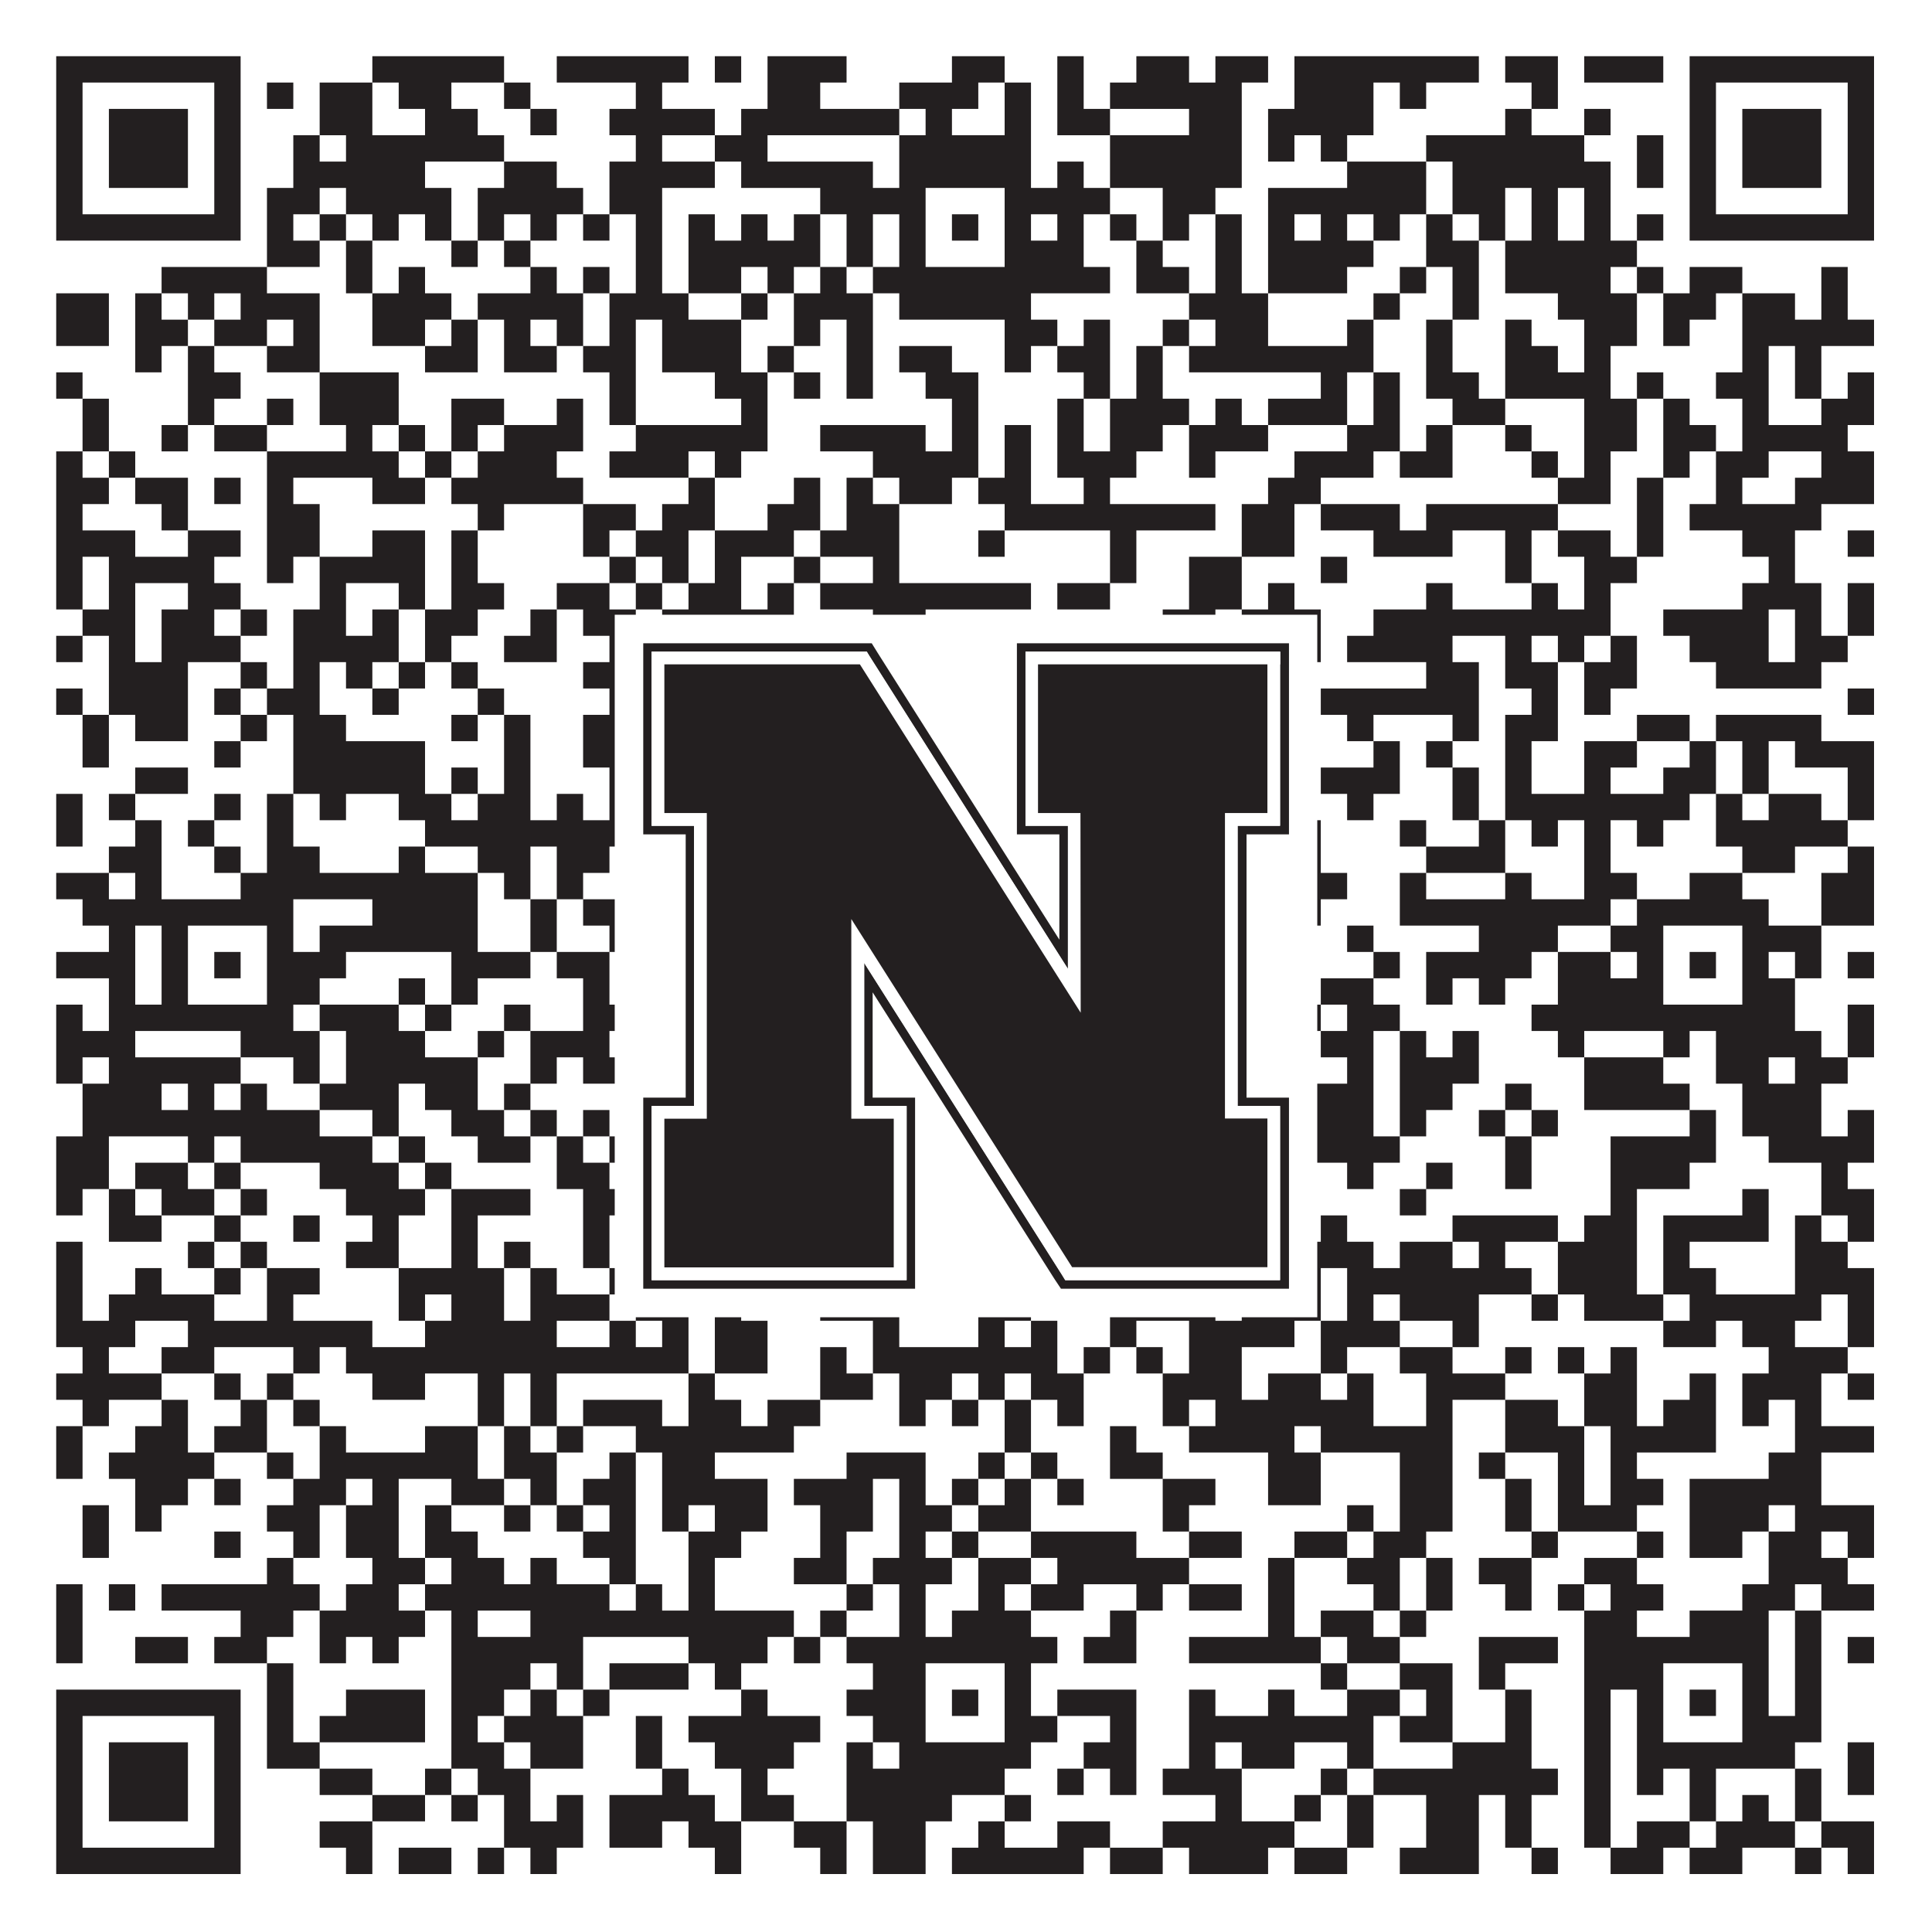<?xml version="1.0"?>
<svg xmlns="http://www.w3.org/2000/svg" xmlns:xlink="http://www.w3.org/1999/xlink" version="1.1" width="1100px" height="1100px" viewBox="0 0 1100 1100"><rect x="0" y="0" width="1100" height="1100" fill="#ffffff" fill-opacity="1"/><path fill="#231f20" fill-opacity="1" d="M32,32L137,32L137,47L32,47ZM212,32L287,32L287,47L212,47ZM317,32L392,32L392,47L317,47ZM407,32L422,32L422,47L407,47ZM437,32L482,32L482,47L437,47ZM542,32L572,32L572,47L542,47ZM602,32L617,32L617,47L602,47ZM647,32L677,32L677,47L647,47ZM692,32L722,32L722,47L692,47ZM737,32L842,32L842,47L737,47ZM857,32L887,32L887,47L857,47ZM902,32L947,32L947,47L902,47ZM962,32L1067,32L1067,47L962,47ZM32,47L47,47L47,62L32,62ZM122,47L137,47L137,62L122,62ZM152,47L167,47L167,62L152,62ZM182,47L212,47L212,62L182,62ZM227,47L257,47L257,62L227,62ZM287,47L302,47L302,62L287,62ZM362,47L377,47L377,62L362,62ZM437,47L467,47L467,62L437,62ZM512,47L557,47L557,62L512,62ZM572,47L587,47L587,62L572,62ZM602,47L617,47L617,62L602,62ZM632,47L707,47L707,62L632,62ZM737,47L782,47L782,62L737,62ZM797,47L812,47L812,62L797,62ZM872,47L887,47L887,62L872,62ZM962,47L977,47L977,62L962,62ZM1052,47L1067,47L1067,62L1052,62ZM32,62L47,62L47,77L32,77ZM62,62L107,62L107,77L62,77ZM122,62L137,62L137,77L122,77ZM182,62L212,62L212,77L182,77ZM242,62L272,62L272,77L242,77ZM302,62L317,62L317,77L302,77ZM347,62L407,62L407,77L347,77ZM422,62L512,62L512,77L422,77ZM527,62L542,62L542,77L527,77ZM572,62L587,62L587,77L572,77ZM602,62L632,62L632,77L602,77ZM677,62L707,62L707,77L677,77ZM722,62L782,62L782,77L722,77ZM857,62L872,62L872,77L857,77ZM902,62L917,62L917,77L902,77ZM962,62L977,62L977,77L962,77ZM992,62L1037,62L1037,77L992,77ZM1052,62L1067,62L1067,77L1052,77ZM32,77L47,77L47,92L32,92ZM62,77L107,77L107,92L62,92ZM122,77L137,77L137,92L122,92ZM167,77L182,77L182,92L167,92ZM197,77L287,77L287,92L197,92ZM362,77L377,77L377,92L362,92ZM407,77L437,77L437,92L407,92ZM512,77L587,77L587,92L512,92ZM632,77L707,77L707,92L632,92ZM722,77L737,77L737,92L722,92ZM752,77L767,77L767,92L752,92ZM812,77L902,77L902,92L812,92ZM932,77L947,77L947,92L932,92ZM962,77L977,77L977,92L962,92ZM992,77L1037,77L1037,92L992,92ZM1052,77L1067,77L1067,92L1052,92ZM32,92L47,92L47,107L32,107ZM62,92L107,92L107,107L62,107ZM122,92L137,92L137,107L122,107ZM167,92L242,92L242,107L167,107ZM287,92L317,92L317,107L287,107ZM347,92L407,92L407,107L347,107ZM422,92L497,92L497,107L422,107ZM512,92L587,92L587,107L512,107ZM602,92L617,92L617,107L602,107ZM632,92L707,92L707,107L632,107ZM767,92L812,92L812,107L767,107ZM827,92L917,92L917,107L827,107ZM932,92L947,92L947,107L932,107ZM962,92L977,92L977,107L962,107ZM992,92L1037,92L1037,107L992,107ZM1052,92L1067,92L1067,107L1052,107ZM32,107L47,107L47,122L32,122ZM122,107L137,107L137,122L122,122ZM152,107L182,107L182,122L152,122ZM197,107L257,107L257,122L197,122ZM272,107L332,107L332,122L272,122ZM347,107L377,107L377,122L347,122ZM467,107L527,107L527,122L467,122ZM572,107L632,107L632,122L572,122ZM662,107L692,107L692,122L662,122ZM722,107L812,107L812,122L722,122ZM827,107L857,107L857,122L827,122ZM872,107L887,107L887,122L872,122ZM902,107L917,107L917,122L902,122ZM962,107L977,107L977,122L962,122ZM1052,107L1067,107L1067,122L1052,122ZM32,122L137,122L137,137L32,137ZM152,122L167,122L167,137L152,137ZM182,122L197,122L197,137L182,137ZM212,122L227,122L227,137L212,137ZM242,122L257,122L257,137L242,137ZM272,122L287,122L287,137L272,137ZM302,122L317,122L317,137L302,137ZM332,122L347,122L347,137L332,137ZM362,122L377,122L377,137L362,137ZM392,122L407,122L407,137L392,137ZM422,122L437,122L437,137L422,137ZM452,122L467,122L467,137L452,137ZM482,122L497,122L497,137L482,137ZM512,122L527,122L527,137L512,137ZM542,122L557,122L557,137L542,137ZM572,122L587,122L587,137L572,137ZM602,122L617,122L617,137L602,137ZM632,122L647,122L647,137L632,137ZM662,122L677,122L677,137L662,137ZM692,122L707,122L707,137L692,137ZM722,122L737,122L737,137L722,137ZM752,122L767,122L767,137L752,137ZM782,122L797,122L797,137L782,137ZM812,122L827,122L827,137L812,137ZM842,122L857,122L857,137L842,137ZM872,122L887,122L887,137L872,137ZM902,122L917,122L917,137L902,137ZM932,122L947,122L947,137L932,137ZM962,122L1067,122L1067,137L962,137ZM152,137L182,137L182,152L152,152ZM197,137L212,137L212,152L197,152ZM257,137L272,137L272,152L257,152ZM287,137L302,137L302,152L287,152ZM362,137L377,137L377,152L362,152ZM392,137L467,137L467,152L392,152ZM482,137L497,137L497,152L482,152ZM512,137L527,137L527,152L512,152ZM572,137L617,137L617,152L572,152ZM647,137L662,137L662,152L647,152ZM692,137L707,137L707,152L692,152ZM722,137L782,137L782,152L722,152ZM812,137L842,137L842,152L812,152ZM857,137L932,137L932,152L857,152ZM92,152L152,152L152,167L92,167ZM197,152L212,152L212,167L197,167ZM227,152L242,152L242,167L227,167ZM302,152L317,152L317,167L302,167ZM332,152L347,152L347,167L332,167ZM362,152L377,152L377,167L362,167ZM392,152L422,152L422,167L392,167ZM437,152L452,152L452,167L437,167ZM467,152L482,152L482,167L467,167ZM497,152L632,152L632,167L497,167ZM647,152L677,152L677,167L647,167ZM692,152L707,152L707,167L692,167ZM722,152L767,152L767,167L722,167ZM797,152L812,152L812,167L797,167ZM827,152L842,152L842,167L827,167ZM857,152L917,152L917,167L857,167ZM932,152L947,152L947,167L932,167ZM962,152L992,152L992,167L962,167ZM1037,152L1052,152L1052,167L1037,167ZM32,167L62,167L62,182L32,182ZM77,167L92,167L92,182L77,182ZM107,167L122,167L122,182L107,182ZM137,167L182,167L182,182L137,182ZM212,167L257,167L257,182L212,182ZM272,167L332,167L332,182L272,182ZM347,167L392,167L392,182L347,182ZM422,167L437,167L437,182L422,182ZM452,167L497,167L497,182L452,182ZM512,167L587,167L587,182L512,182ZM677,167L722,167L722,182L677,182ZM782,167L797,167L797,182L782,182ZM827,167L842,167L842,182L827,182ZM887,167L932,167L932,182L887,182ZM947,167L977,167L977,182L947,182ZM992,167L1022,167L1022,182L992,182ZM1037,167L1052,167L1052,182L1037,182ZM32,182L62,182L62,197L32,197ZM77,182L107,182L107,197L77,197ZM122,182L152,182L152,197L122,197ZM167,182L182,182L182,197L167,197ZM212,182L242,182L242,197L212,197ZM257,182L272,182L272,197L257,197ZM287,182L302,182L302,197L287,197ZM317,182L332,182L332,197L317,197ZM347,182L362,182L362,197L347,197ZM377,182L422,182L422,197L377,197ZM452,182L467,182L467,197L452,197ZM482,182L497,182L497,197L482,197ZM572,182L602,182L602,197L572,197ZM617,182L632,182L632,197L617,197ZM662,182L677,182L677,197L662,197ZM692,182L722,182L722,197L692,197ZM767,182L782,182L782,197L767,197ZM812,182L827,182L827,197L812,197ZM857,182L872,182L872,197L857,197ZM902,182L932,182L932,197L902,197ZM947,182L962,182L962,197L947,197ZM992,182L1067,182L1067,197L992,197ZM77,197L92,197L92,212L77,212ZM107,197L122,197L122,212L107,212ZM152,197L182,197L182,212L152,212ZM242,197L272,197L272,212L242,212ZM287,197L317,197L317,212L287,212ZM332,197L362,197L362,212L332,212ZM377,197L422,197L422,212L377,212ZM437,197L452,197L452,212L437,212ZM482,197L497,197L497,212L482,212ZM512,197L542,197L542,212L512,212ZM572,197L587,197L587,212L572,212ZM602,197L632,197L632,212L602,212ZM647,197L662,197L662,212L647,212ZM677,197L782,197L782,212L677,212ZM812,197L827,197L827,212L812,212ZM857,197L887,197L887,212L857,212ZM902,197L917,197L917,212L902,212ZM992,197L1007,197L1007,212L992,212ZM1022,197L1037,197L1037,212L1022,212ZM32,212L47,212L47,227L32,227ZM107,212L137,212L137,227L107,227ZM182,212L227,212L227,227L182,227ZM347,212L362,212L362,227L347,227ZM407,212L437,212L437,227L407,227ZM452,212L467,212L467,227L452,227ZM482,212L497,212L497,227L482,227ZM527,212L557,212L557,227L527,227ZM617,212L632,212L632,227L617,227ZM647,212L662,212L662,227L647,227ZM752,212L767,212L767,227L752,227ZM782,212L797,212L797,227L782,227ZM812,212L842,212L842,227L812,227ZM857,212L917,212L917,227L857,227ZM932,212L947,212L947,227L932,227ZM977,212L1007,212L1007,227L977,227ZM1022,212L1037,212L1037,227L1022,227ZM1052,212L1067,212L1067,227L1052,227ZM47,227L62,227L62,242L47,242ZM107,227L122,227L122,242L107,242ZM152,227L167,227L167,242L152,242ZM182,227L227,227L227,242L182,242ZM257,227L287,227L287,242L257,242ZM317,227L332,227L332,242L317,242ZM347,227L362,227L362,242L347,242ZM422,227L437,227L437,242L422,242ZM542,227L557,227L557,242L542,242ZM602,227L617,227L617,242L602,242ZM632,227L677,227L677,242L632,242ZM692,227L707,227L707,242L692,242ZM722,227L767,227L767,242L722,242ZM782,227L797,227L797,242L782,242ZM827,227L857,227L857,242L827,242ZM902,227L932,227L932,242L902,242ZM947,227L962,227L962,242L947,242ZM992,227L1007,227L1007,242L992,242ZM1037,227L1067,227L1067,242L1037,242ZM47,242L62,242L62,257L47,257ZM92,242L107,242L107,257L92,257ZM122,242L152,242L152,257L122,257ZM197,242L212,242L212,257L197,257ZM227,242L242,242L242,257L227,257ZM257,242L272,242L272,257L257,257ZM287,242L332,242L332,257L287,257ZM362,242L437,242L437,257L362,257ZM467,242L527,242L527,257L467,257ZM542,242L557,242L557,257L542,257ZM572,242L587,242L587,257L572,257ZM602,242L617,242L617,257L602,257ZM632,242L662,242L662,257L632,257ZM677,242L722,242L722,257L677,257ZM767,242L797,242L797,257L767,257ZM812,242L827,242L827,257L812,257ZM857,242L872,242L872,257L857,257ZM902,242L932,242L932,257L902,257ZM947,242L977,242L977,257L947,257ZM992,242L1052,242L1052,257L992,257ZM32,257L47,257L47,272L32,272ZM62,257L77,257L77,272L62,272ZM152,257L227,257L227,272L152,272ZM242,257L257,257L257,272L242,272ZM272,257L317,257L317,272L272,272ZM347,257L392,257L392,272L347,272ZM407,257L422,257L422,272L407,272ZM497,257L557,257L557,272L497,272ZM572,257L587,257L587,272L572,272ZM602,257L647,257L647,272L602,272ZM677,257L692,257L692,272L677,272ZM737,257L782,257L782,272L737,272ZM797,257L827,257L827,272L797,272ZM872,257L887,257L887,272L872,272ZM902,257L917,257L917,272L902,272ZM947,257L962,257L962,272L947,272ZM977,257L1007,257L1007,272L977,272ZM1037,257L1067,257L1067,272L1037,272ZM32,272L62,272L62,287L32,287ZM77,272L107,272L107,287L77,287ZM122,272L137,272L137,287L122,287ZM152,272L167,272L167,287L152,287ZM212,272L242,272L242,287L212,287ZM257,272L332,272L332,287L257,287ZM392,272L407,272L407,287L392,287ZM452,272L467,272L467,287L452,287ZM482,272L497,272L497,287L482,287ZM512,272L542,272L542,287L512,287ZM557,272L587,272L587,287L557,287ZM617,272L632,272L632,287L617,287ZM722,272L752,272L752,287L722,287ZM887,272L917,272L917,287L887,287ZM932,272L947,272L947,287L932,287ZM977,272L992,272L992,287L977,287ZM1022,272L1067,272L1067,287L1022,287ZM32,287L47,287L47,302L32,302ZM92,287L107,287L107,302L92,302ZM152,287L182,287L182,302L152,302ZM272,287L287,287L287,302L272,302ZM332,287L362,287L362,302L332,302ZM377,287L407,287L407,302L377,302ZM437,287L467,287L467,302L437,302ZM482,287L512,287L512,302L482,302ZM572,287L692,287L692,302L572,302ZM707,287L737,287L737,302L707,302ZM752,287L797,287L797,302L752,302ZM812,287L887,287L887,302L812,302ZM932,287L947,287L947,302L932,302ZM962,287L1037,287L1037,302L962,302ZM32,302L77,302L77,317L32,317ZM107,302L137,302L137,317L107,317ZM152,302L182,302L182,317L152,317ZM212,302L242,302L242,317L212,317ZM257,302L272,302L272,317L257,317ZM332,302L347,302L347,317L332,317ZM362,302L392,302L392,317L362,317ZM407,302L452,302L452,317L407,317ZM467,302L512,302L512,317L467,317ZM557,302L572,302L572,317L557,317ZM632,302L647,302L647,317L632,317ZM707,302L737,302L737,317L707,317ZM782,302L827,302L827,317L782,317ZM857,302L872,302L872,317L857,317ZM887,302L917,302L917,317L887,317ZM932,302L947,302L947,317L932,317ZM992,302L1022,302L1022,317L992,317ZM1052,302L1067,302L1067,317L1052,317ZM32,317L47,317L47,332L32,332ZM62,317L122,317L122,332L62,332ZM152,317L167,317L167,332L152,332ZM182,317L242,317L242,332L182,332ZM257,317L272,317L272,332L257,332ZM347,317L362,317L362,332L347,332ZM377,317L392,317L392,332L377,332ZM407,317L422,317L422,332L407,332ZM452,317L467,317L467,332L452,332ZM497,317L512,317L512,332L497,332ZM632,317L647,317L647,332L632,332ZM677,317L707,317L707,332L677,332ZM752,317L767,317L767,332L752,332ZM857,317L872,317L872,332L857,332ZM902,317L932,317L932,332L902,332ZM1007,317L1022,317L1022,332L1007,332ZM32,332L47,332L47,347L32,347ZM62,332L77,332L77,347L62,347ZM107,332L137,332L137,347L107,347ZM182,332L197,332L197,347L182,347ZM227,332L242,332L242,347L227,347ZM257,332L287,332L287,347L257,347ZM317,332L347,332L347,347L317,347ZM362,332L377,332L377,347L362,347ZM392,332L422,332L422,347L392,347ZM437,332L452,332L452,347L437,347ZM467,332L587,332L587,347L467,347ZM602,332L632,332L632,347L602,347ZM677,332L707,332L707,347L677,347ZM722,332L737,332L737,347L722,347ZM812,332L827,332L827,347L812,347ZM872,332L887,332L887,347L872,347ZM902,332L917,332L917,347L902,347ZM992,332L1037,332L1037,347L992,347ZM1052,332L1067,332L1067,347L1052,347ZM47,347L77,347L77,362L47,362ZM92,347L122,347L122,362L92,362ZM137,347L152,347L152,362L137,362ZM167,347L197,347L197,362L167,362ZM212,347L227,347L227,362L212,362ZM242,347L272,347L272,362L242,362ZM302,347L317,347L317,362L302,362ZM332,347L362,347L362,362L332,362ZM377,347L452,347L452,362L377,362ZM497,347L527,347L527,362L497,362ZM662,347L692,347L692,362L662,362ZM707,347L752,347L752,362L707,362ZM782,347L917,347L917,362L782,362ZM947,347L1007,347L1007,362L947,362ZM1022,347L1037,347L1037,362L1022,362ZM1052,347L1067,347L1067,362L1052,362ZM32,362L47,362L47,377L32,377ZM62,362L77,362L77,377L62,377ZM92,362L137,362L137,377L92,377ZM167,362L227,362L227,377L167,377ZM242,362L257,362L257,377L242,377ZM287,362L317,362L317,377L287,377ZM347,362L392,362L392,377L347,377ZM407,362L422,362L422,377L407,377ZM437,362L452,362L452,377L437,377ZM482,362L557,362L557,377L482,377ZM572,362L632,362L632,377L572,377ZM677,362L752,362L752,377L677,377ZM767,362L827,362L827,377L767,377ZM857,362L872,362L872,377L857,377ZM887,362L902,362L902,377L887,377ZM917,362L932,362L932,377L917,377ZM962,362L1007,362L1007,377L962,377ZM1022,362L1052,362L1052,377L1022,377ZM62,377L107,377L107,392L62,392ZM137,377L152,377L152,392L137,392ZM167,377L182,377L182,392L167,392ZM197,377L212,377L212,392L197,392ZM227,377L242,377L242,392L227,392ZM257,377L272,377L272,392L257,392ZM332,377L377,377L377,392L332,392ZM392,377L437,377L437,392L392,392ZM452,377L482,377L482,392L452,392ZM497,377L512,377L512,392L497,392ZM527,377L572,377L572,392L527,392ZM587,377L617,377L617,392L587,392ZM632,377L647,377L647,392L632,392ZM662,377L677,377L677,392L662,392ZM692,377L737,377L737,392L692,392ZM812,377L842,377L842,392L812,392ZM857,377L887,377L887,392L857,392ZM902,377L932,377L932,392L902,392ZM977,377L1037,377L1037,392L977,392ZM32,392L47,392L47,407L32,407ZM62,392L107,392L107,407L62,407ZM122,392L137,392L137,407L122,407ZM152,392L182,392L182,407L152,407ZM212,392L227,392L227,407L212,407ZM272,392L287,392L287,407L272,407ZM347,392L362,392L362,407L347,407ZM392,392L422,392L422,407L392,407ZM452,392L467,392L467,407L452,407ZM497,392L512,392L512,407L497,407ZM542,392L557,392L557,407L542,407ZM572,392L587,392L587,407L572,407ZM602,392L677,392L677,407L602,407ZM707,392L737,392L737,407L707,407ZM752,392L842,392L842,407L752,407ZM872,392L887,392L887,407L872,407ZM902,392L917,392L917,407L902,407ZM1052,392L1067,392L1067,407L1052,407ZM47,407L62,407L62,422L47,422ZM77,407L107,407L107,422L77,422ZM137,407L152,407L152,422L137,422ZM167,407L197,407L197,422L167,422ZM257,407L272,407L272,422L257,422ZM287,407L302,407L302,422L287,422ZM332,407L362,407L362,422L332,422ZM377,407L407,407L407,422L377,422ZM437,407L482,407L482,422L437,422ZM512,407L572,407L572,422L512,422ZM632,407L647,407L647,422L632,422ZM677,407L692,407L692,422L677,422ZM722,407L737,407L737,422L722,422ZM767,407L782,407L782,422L767,422ZM827,407L842,407L842,422L827,422ZM857,407L887,407L887,422L857,422ZM932,407L962,407L962,422L932,422ZM977,407L1037,407L1037,422L977,422ZM47,422L62,422L62,437L47,437ZM122,422L137,422L137,437L122,437ZM167,422L242,422L242,437L167,437ZM287,422L302,422L302,437L287,437ZM332,422L362,422L362,437L332,437ZM377,422L407,422L407,437L377,437ZM497,422L512,422L512,437L497,437ZM527,422L542,422L542,437L527,437ZM557,422L572,422L572,437L557,437ZM587,422L617,422L617,437L587,437ZM632,422L647,422L647,437L632,437ZM677,422L692,422L692,437L677,437ZM707,422L722,422L722,437L707,437ZM782,422L797,422L797,437L782,437ZM812,422L827,422L827,437L812,437ZM857,422L872,422L872,437L857,437ZM902,422L932,422L932,437L902,437ZM962,422L977,422L977,437L962,437ZM992,422L1007,422L1007,437L992,437ZM1022,422L1067,422L1067,437L1022,437ZM77,437L107,437L107,452L77,452ZM167,437L242,437L242,452L167,452ZM257,437L272,437L272,452L257,452ZM287,437L302,437L302,452L287,452ZM347,437L362,437L362,452L347,452ZM377,437L407,437L407,452L377,452ZM422,437L437,437L437,452L422,452ZM527,437L632,437L632,452L527,452ZM662,437L692,437L692,452L662,452ZM722,437L737,437L737,452L722,452ZM752,437L797,437L797,452L752,452ZM827,437L842,437L842,452L827,452ZM857,437L872,437L872,452L857,452ZM902,437L917,437L917,452L902,452ZM947,437L977,437L977,452L947,452ZM992,437L1007,437L1007,452L992,452ZM1052,437L1067,437L1067,452L1052,452ZM32,452L47,452L47,467L32,467ZM62,452L77,452L77,467L62,467ZM122,452L137,452L137,467L122,467ZM152,452L167,452L167,467L152,467ZM182,452L197,452L197,467L182,467ZM227,452L257,452L257,467L227,467ZM272,452L302,452L302,467L272,467ZM317,452L332,452L332,467L317,467ZM347,452L362,452L362,467L347,467ZM392,452L452,452L452,467L392,467ZM467,452L572,452L572,467L467,467ZM602,452L677,452L677,467L602,467ZM767,452L782,452L782,467L767,467ZM827,452L842,452L842,467L827,467ZM857,452L962,452L962,467L857,467ZM977,452L992,452L992,467L977,467ZM1007,452L1037,452L1037,467L1007,467ZM1052,452L1067,452L1067,467L1052,467ZM32,467L47,467L47,482L32,482ZM77,467L92,467L92,482L77,482ZM107,467L122,467L122,482L107,482ZM152,467L167,467L167,482L152,482ZM242,467L377,467L377,482L242,482ZM422,467L437,467L437,482L422,482ZM527,467L542,467L542,482L527,482ZM557,467L572,467L572,482L557,482ZM587,467L632,467L632,482L587,482ZM707,467L722,467L722,482L707,482ZM737,467L752,467L752,482L737,482ZM797,467L812,467L812,482L797,482ZM842,467L857,467L857,482L842,482ZM872,467L887,467L887,482L872,482ZM902,467L917,467L917,482L902,482ZM932,467L947,467L947,482L932,482ZM977,467L1052,467L1052,482L977,482ZM62,482L92,482L92,497L62,497ZM122,482L137,482L137,497L122,497ZM152,482L182,482L182,497L152,497ZM227,482L242,482L242,497L227,497ZM272,482L302,482L302,497L272,497ZM317,482L347,482L347,497L317,497ZM362,482L377,482L377,497L362,497ZM437,482L482,482L482,497L437,497ZM497,482L512,482L512,497L497,497ZM542,482L572,482L572,497L542,497ZM602,482L617,482L617,497L602,497ZM632,482L647,482L647,497L632,497ZM662,482L677,482L677,497L662,497ZM722,482L752,482L752,497L722,497ZM812,482L857,482L857,497L812,497ZM902,482L917,482L917,497L902,497ZM992,482L1022,482L1022,497L992,497ZM1052,482L1067,482L1067,497L1052,497ZM32,497L62,497L62,512L32,512ZM77,497L92,497L92,512L77,512ZM137,497L272,497L272,512L137,512ZM287,497L302,497L302,512L287,512ZM317,497L332,497L332,512L317,512ZM362,497L392,497L392,512L362,512ZM407,497L437,497L437,512L407,512ZM467,497L482,497L482,512L467,512ZM497,497L512,497L512,512L497,512ZM527,497L542,497L542,512L527,512ZM557,497L572,497L572,512L557,512ZM617,497L767,497L767,512L617,512ZM797,497L812,497L812,512L797,512ZM857,497L872,497L872,512L857,512ZM902,497L932,497L932,512L902,512ZM962,497L992,497L992,512L962,512ZM1037,497L1067,497L1067,512L1037,512ZM47,512L167,512L167,527L47,527ZM212,512L272,512L272,527L212,527ZM302,512L317,512L317,527L302,527ZM332,512L362,512L362,527L332,527ZM392,512L407,512L407,527L392,527ZM437,512L452,512L452,527L437,527ZM467,512L497,512L497,527L467,527ZM512,512L587,512L587,527L512,527ZM602,512L632,512L632,527L602,527ZM647,512L662,512L662,527L647,527ZM707,512L722,512L722,527L707,527ZM737,512L752,512L752,527L737,527ZM797,512L917,512L917,527L797,527ZM932,512L1007,512L1007,527L932,527ZM1037,512L1067,512L1067,527L1037,527ZM62,527L77,527L77,542L62,542ZM92,527L107,527L107,542L92,542ZM152,527L167,527L167,542L152,542ZM182,527L272,527L272,542L182,542ZM302,527L317,527L317,542L302,542ZM347,527L362,527L362,542L347,542ZM377,527L407,527L407,542L377,542ZM437,527L497,527L497,542L437,542ZM512,527L527,527L527,542L512,542ZM572,527L602,527L602,542L572,542ZM617,527L632,527L632,542L617,542ZM647,527L662,527L662,542L647,542ZM692,527L707,527L707,542L692,542ZM767,527L782,527L782,542L767,542ZM842,527L887,527L887,542L842,542ZM917,527L947,527L947,542L917,542ZM992,527L1037,527L1037,542L992,542ZM32,542L77,542L77,557L32,557ZM92,542L107,542L107,557L92,557ZM122,542L137,542L137,557L122,557ZM152,542L197,542L197,557L152,557ZM257,542L302,542L302,557L257,557ZM317,542L347,542L347,557L317,557ZM362,542L377,542L377,557L362,557ZM407,542L437,542L437,557L407,557ZM452,542L467,542L467,557L452,557ZM482,542L527,542L527,557L482,557ZM542,542L557,542L557,557L542,557ZM572,542L602,542L602,557L572,557ZM632,542L707,542L707,557L632,557ZM722,542L737,542L737,557L722,557ZM782,542L797,542L797,557L782,557ZM812,542L872,542L872,557L812,557ZM887,542L917,542L917,557L887,557ZM932,542L947,542L947,557L932,557ZM962,542L977,542L977,557L962,557ZM992,542L1007,542L1007,557L992,557ZM1022,542L1037,542L1037,557L1022,557ZM1052,542L1067,542L1067,557L1052,557ZM62,557L77,557L77,572L62,572ZM92,557L107,557L107,572L92,572ZM152,557L182,557L182,572L152,572ZM227,557L242,557L242,572L227,572ZM257,557L272,557L272,572L257,572ZM332,557L347,557L347,572L332,572ZM362,557L392,557L392,572L362,572ZM437,557L452,557L452,572L437,572ZM467,557L497,557L497,572L467,572ZM512,557L527,557L527,572L512,572ZM572,557L587,557L587,572L572,572ZM602,557L617,557L617,572L602,572ZM632,557L647,557L647,572L632,572ZM662,557L677,557L677,572L662,572ZM707,557L737,557L737,572L707,572ZM752,557L782,557L782,572L752,572ZM812,557L827,557L827,572L812,572ZM842,557L857,557L857,572L842,572ZM887,557L947,557L947,572L887,572ZM992,557L1022,557L1022,572L992,572ZM32,572L47,572L47,587L32,587ZM62,572L167,572L167,587L62,587ZM182,572L227,572L227,587L182,587ZM242,572L257,572L257,587L242,587ZM287,572L302,572L302,587L287,587ZM332,572L407,572L407,587L332,587ZM422,572L482,572L482,587L422,587ZM497,572L587,572L587,587L497,587ZM617,572L632,572L632,587L617,587ZM647,572L692,572L692,587L647,587ZM707,572L722,572L722,587L707,587ZM737,572L752,572L752,587L737,587ZM767,572L797,572L797,587L767,587ZM872,572L1022,572L1022,587L872,587ZM1052,572L1067,572L1067,587L1052,587ZM32,587L77,587L77,602L32,602ZM137,587L182,587L182,602L137,602ZM197,587L242,587L242,602L197,602ZM272,587L287,587L287,602L272,602ZM302,587L347,587L347,602L302,602ZM362,587L377,587L377,602L362,602ZM422,587L467,587L467,602L422,602ZM482,587L497,587L497,602L482,602ZM527,587L572,587L572,602L527,602ZM587,587L647,587L647,602L587,602ZM662,587L692,587L692,602L662,602ZM752,587L782,587L782,602L752,602ZM797,587L812,587L812,602L797,602ZM827,587L842,587L842,602L827,602ZM887,587L902,587L902,602L887,602ZM947,587L962,587L962,602L947,602ZM977,587L1037,587L1037,602L977,602ZM1052,587L1067,587L1067,602L1052,602ZM32,602L47,602L47,617L32,617ZM62,602L137,602L137,617L62,617ZM167,602L182,602L182,617L167,617ZM197,602L272,602L272,617L197,617ZM302,602L317,602L317,617L302,617ZM332,602L362,602L362,617L332,617ZM377,602L407,602L407,617L377,617ZM422,602L437,602L437,617L422,617ZM482,602L497,602L497,617L482,617ZM527,602L587,602L587,617L527,617ZM602,602L647,602L647,617L602,617ZM677,602L692,602L692,617L677,617ZM722,602L737,602L737,617L722,617ZM767,602L782,602L782,617L767,617ZM797,602L842,602L842,617L797,617ZM902,602L947,602L947,617L902,617ZM977,602L1007,602L1007,617L977,617ZM1022,602L1052,602L1052,617L1022,617ZM47,617L92,617L92,632L47,632ZM107,617L122,617L122,632L107,632ZM137,617L152,617L152,632L137,632ZM182,617L227,617L227,632L182,632ZM242,617L272,617L272,632L242,632ZM287,617L302,617L302,632L287,632ZM362,617L392,617L392,632L362,632ZM452,617L497,617L497,632L452,632ZM572,617L587,617L587,632L572,632ZM617,617L632,617L632,632L617,632ZM692,617L722,617L722,632L692,632ZM737,617L782,617L782,632L737,632ZM797,617L827,617L827,632L797,632ZM857,617L872,617L872,632L857,632ZM902,617L962,617L962,632L902,632ZM992,617L1037,617L1037,632L992,632ZM47,632L182,632L182,647L47,647ZM212,632L227,632L227,647L212,647ZM257,632L287,632L287,647L257,647ZM302,632L317,632L317,647L302,647ZM332,632L347,632L347,647L332,647ZM377,632L392,632L392,647L377,647ZM497,632L512,632L512,647L497,647ZM527,632L557,632L557,647L527,647ZM602,632L617,632L617,647L602,647ZM647,632L662,632L662,647L647,647ZM707,632L782,632L782,647L707,647ZM797,632L812,632L812,647L797,647ZM842,632L857,632L857,647L842,647ZM872,632L887,632L887,647L872,647ZM962,632L977,632L977,647L962,647ZM992,632L1037,632L1037,647L992,647ZM1052,632L1067,632L1067,647L1052,647ZM32,647L62,647L62,662L32,662ZM107,647L122,647L122,662L107,662ZM137,647L212,647L212,662L137,662ZM227,647L242,647L242,662L227,662ZM272,647L302,647L302,662L272,662ZM317,647L332,647L332,662L317,662ZM347,647L362,647L362,662L347,662ZM377,647L392,647L392,662L377,662ZM407,647L467,647L467,662L407,662ZM512,647L542,647L542,662L512,662ZM557,647L572,647L572,662L557,662ZM632,647L647,647L647,662L632,662ZM662,647L692,647L692,662L662,662ZM707,647L797,647L797,662L707,662ZM857,647L872,647L872,662L857,662ZM917,647L977,647L977,662L917,662ZM1007,647L1067,647L1067,662L1007,662ZM32,662L62,662L62,677L32,677ZM77,662L107,662L107,677L77,677ZM122,662L137,662L137,677L122,677ZM182,662L227,662L227,677L182,677ZM242,662L257,662L257,677L242,677ZM317,662L347,662L347,677L317,677ZM392,662L452,662L452,677L392,677ZM467,662L497,662L497,677L467,677ZM527,662L542,662L542,677L527,677ZM557,662L572,662L572,677L557,677ZM587,662L617,662L617,677L587,677ZM632,662L677,662L677,677L632,677ZM692,662L722,662L722,677L692,677ZM767,662L782,662L782,677L767,677ZM812,662L827,662L827,677L812,677ZM857,662L872,662L872,677L857,677ZM917,662L962,662L962,677L917,677ZM1037,662L1052,662L1052,677L1037,677ZM32,677L47,677L47,692L32,692ZM62,677L77,677L77,692L62,692ZM92,677L122,677L122,692L92,692ZM137,677L152,677L152,692L137,692ZM197,677L242,677L242,692L197,692ZM257,677L302,677L302,692L257,692ZM332,677L362,677L362,692L332,692ZM377,677L422,677L422,692L377,692ZM452,677L467,677L467,692L452,692ZM497,677L527,677L527,692L497,692ZM557,677L587,677L587,692L557,692ZM602,677L617,677L617,692L602,692ZM632,677L647,677L647,692L632,692ZM677,677L722,677L722,692L677,692ZM797,677L812,677L812,692L797,692ZM917,677L932,677L932,692L917,692ZM992,677L1007,677L1007,692L992,692ZM1037,677L1067,677L1067,692L1037,692ZM62,692L92,692L92,707L62,707ZM122,692L137,692L137,707L122,707ZM167,692L182,692L182,707L167,707ZM212,692L227,692L227,707L212,707ZM257,692L272,692L272,707L257,707ZM332,692L347,692L347,707L332,707ZM362,692L407,692L407,707L362,707ZM437,692L452,692L452,707L437,707ZM467,692L497,692L497,707L467,707ZM512,692L542,692L542,707L512,707ZM572,692L602,692L602,707L572,707ZM647,692L662,692L662,707L647,707ZM707,692L722,692L722,707L707,707ZM752,692L767,692L767,707L752,707ZM827,692L887,692L887,707L827,707ZM902,692L932,692L932,707L902,707ZM947,692L1007,692L1007,707L947,707ZM1022,692L1037,692L1037,707L1022,707ZM1052,692L1067,692L1067,707L1052,707ZM32,707L47,707L47,722L32,722ZM107,707L122,707L122,722L107,722ZM137,707L152,707L152,722L137,722ZM197,707L227,707L227,722L197,722ZM257,707L272,707L272,722L257,722ZM287,707L302,707L302,722L287,722ZM332,707L347,707L347,722L332,722ZM362,707L377,707L377,722L362,722ZM392,707L407,707L407,722L392,722ZM452,707L467,707L467,722L452,722ZM482,707L542,707L542,722L482,722ZM557,707L587,707L587,722L557,722ZM602,707L617,707L617,722L602,722ZM632,707L662,707L662,722L632,722ZM677,707L692,707L692,722L677,722ZM722,707L782,707L782,722L722,722ZM797,707L827,707L827,722L797,722ZM842,707L857,707L857,722L842,722ZM887,707L932,707L932,722L887,722ZM947,707L962,707L962,722L947,722ZM1022,707L1052,707L1052,722L1022,722ZM32,722L47,722L47,737L32,737ZM77,722L92,722L92,737L77,737ZM122,722L137,722L137,737L122,737ZM152,722L182,722L182,737L152,737ZM227,722L287,722L287,737L227,737ZM302,722L317,722L317,737L302,737ZM347,722L362,722L362,737L347,737ZM407,722L422,722L422,737L407,737ZM467,722L482,722L482,737L467,737ZM512,722L527,722L527,737L512,737ZM557,722L572,722L572,737L557,737ZM587,722L602,722L602,737L587,737ZM692,722L722,722L722,737L692,737ZM737,722L752,722L752,737L737,737ZM767,722L872,722L872,737L767,737ZM887,722L932,722L932,737L887,737ZM947,722L977,722L977,737L947,737ZM1022,722L1067,722L1067,737L1022,737ZM32,737L47,737L47,752L32,752ZM62,737L122,737L122,752L62,752ZM152,737L167,737L167,752L152,752ZM227,737L242,737L242,752L227,752ZM257,737L287,737L287,752L257,752ZM302,737L347,737L347,752L302,752ZM362,737L392,737L392,752L362,752ZM407,737L422,737L422,752L407,752ZM467,737L512,737L512,752L467,752ZM557,737L587,737L587,752L557,752ZM632,737L692,737L692,752L632,752ZM707,737L752,737L752,752L707,752ZM767,737L782,737L782,752L767,752ZM797,737L842,737L842,752L797,752ZM872,737L887,737L887,752L872,752ZM902,737L947,737L947,752L902,752ZM962,737L1037,737L1037,752L962,752ZM1052,737L1067,737L1067,752L1052,752ZM32,752L77,752L77,767L32,767ZM107,752L212,752L212,767L107,767ZM242,752L317,752L317,767L242,767ZM347,752L362,752L362,767L347,767ZM377,752L392,752L392,767L377,767ZM407,752L437,752L437,767L407,767ZM497,752L512,752L512,767L497,767ZM557,752L572,752L572,767L557,767ZM587,752L602,752L602,767L587,767ZM632,752L647,752L647,767L632,767ZM677,752L737,752L737,767L677,767ZM752,752L797,752L797,767L752,767ZM827,752L842,752L842,767L827,767ZM947,752L977,752L977,767L947,767ZM992,752L1022,752L1022,767L992,767ZM1052,752L1067,752L1067,767L1052,767ZM47,767L62,767L62,782L47,782ZM92,767L122,767L122,782L92,782ZM167,767L182,767L182,782L167,782ZM197,767L392,767L392,782L197,782ZM407,767L437,767L437,782L407,782ZM467,767L482,767L482,782L467,782ZM497,767L602,767L602,782L497,782ZM617,767L632,767L632,782L617,782ZM647,767L662,767L662,782L647,782ZM677,767L707,767L707,782L677,782ZM752,767L767,767L767,782L752,782ZM797,767L827,767L827,782L797,782ZM857,767L872,767L872,782L857,782ZM887,767L902,767L902,782L887,782ZM917,767L932,767L932,782L917,782ZM1007,767L1052,767L1052,782L1007,782ZM32,782L92,782L92,797L32,797ZM122,782L137,782L137,797L122,797ZM152,782L167,782L167,797L152,797ZM212,782L242,782L242,797L212,797ZM272,782L287,782L287,797L272,797ZM302,782L317,782L317,797L302,797ZM392,782L407,782L407,797L392,797ZM467,782L497,782L497,797L467,797ZM512,782L542,782L542,797L512,797ZM557,782L572,782L572,797L557,797ZM587,782L617,782L617,797L587,797ZM662,782L707,782L707,797L662,797ZM722,782L752,782L752,797L722,797ZM767,782L782,782L782,797L767,797ZM812,782L857,782L857,797L812,797ZM902,782L932,782L932,797L902,797ZM962,782L977,782L977,797L962,797ZM992,782L1037,782L1037,797L992,797ZM1052,782L1067,782L1067,797L1052,797ZM47,797L62,797L62,812L47,812ZM92,797L107,797L107,812L92,812ZM137,797L152,797L152,812L137,812ZM167,797L182,797L182,812L167,812ZM272,797L287,797L287,812L272,812ZM302,797L317,797L317,812L302,812ZM332,797L377,797L377,812L332,812ZM392,797L422,797L422,812L392,812ZM437,797L467,797L467,812L437,812ZM512,797L527,797L527,812L512,812ZM542,797L557,797L557,812L542,812ZM572,797L587,797L587,812L572,812ZM602,797L617,797L617,812L602,812ZM662,797L677,797L677,812L662,812ZM692,797L782,797L782,812L692,812ZM812,797L827,797L827,812L812,812ZM857,797L887,797L887,812L857,812ZM902,797L932,797L932,812L902,812ZM947,797L977,797L977,812L947,812ZM992,797L1007,797L1007,812L992,812ZM1022,797L1037,797L1037,812L1022,812ZM32,812L47,812L47,827L32,827ZM77,812L107,812L107,827L77,827ZM122,812L152,812L152,827L122,827ZM182,812L197,812L197,827L182,827ZM242,812L272,812L272,827L242,827ZM287,812L302,812L302,827L287,827ZM317,812L332,812L332,827L317,827ZM362,812L452,812L452,827L362,827ZM572,812L587,812L587,827L572,827ZM632,812L647,812L647,827L632,827ZM677,812L737,812L737,827L677,827ZM752,812L827,812L827,827L752,827ZM857,812L902,812L902,827L857,827ZM917,812L977,812L977,827L917,827ZM1022,812L1067,812L1067,827L1022,827ZM32,827L47,827L47,842L32,842ZM62,827L122,827L122,842L62,842ZM152,827L167,827L167,842L152,842ZM182,827L272,827L272,842L182,842ZM287,827L317,827L317,842L287,842ZM347,827L362,827L362,842L347,842ZM377,827L407,827L407,842L377,842ZM482,827L527,827L527,842L482,842ZM557,827L572,827L572,842L557,842ZM587,827L602,827L602,842L587,842ZM632,827L662,827L662,842L632,842ZM722,827L752,827L752,842L722,842ZM797,827L827,827L827,842L797,842ZM842,827L857,827L857,842L842,842ZM887,827L902,827L902,842L887,842ZM917,827L932,827L932,842L917,842ZM1007,827L1037,827L1037,842L1007,842ZM77,842L107,842L107,857L77,857ZM122,842L137,842L137,857L122,857ZM167,842L197,842L197,857L167,857ZM212,842L227,842L227,857L212,857ZM257,842L287,842L287,857L257,857ZM302,842L317,842L317,857L302,857ZM332,842L362,842L362,857L332,857ZM377,842L437,842L437,857L377,857ZM452,842L497,842L497,857L452,857ZM512,842L527,842L527,857L512,857ZM542,842L557,842L557,857L542,857ZM572,842L587,842L587,857L572,857ZM602,842L617,842L617,857L602,857ZM662,842L692,842L692,857L662,857ZM722,842L752,842L752,857L722,857ZM797,842L827,842L827,857L797,857ZM857,842L872,842L872,857L857,857ZM887,842L902,842L902,857L887,857ZM917,842L947,842L947,857L917,857ZM962,842L1037,842L1037,857L962,857ZM47,857L62,857L62,872L47,872ZM77,857L92,857L92,872L77,872ZM152,857L182,857L182,872L152,872ZM197,857L227,857L227,872L197,872ZM242,857L257,857L257,872L242,872ZM287,857L302,857L302,872L287,872ZM317,857L332,857L332,872L317,872ZM347,857L362,857L362,872L347,872ZM377,857L392,857L392,872L377,872ZM407,857L437,857L437,872L407,872ZM467,857L497,857L497,872L467,872ZM512,857L542,857L542,872L512,872ZM557,857L587,857L587,872L557,872ZM662,857L677,857L677,872L662,872ZM767,857L782,857L782,872L767,872ZM797,857L827,857L827,872L797,872ZM857,857L872,857L872,872L857,872ZM887,857L932,857L932,872L887,872ZM962,857L1007,857L1007,872L962,872ZM1022,857L1067,857L1067,872L1022,872ZM47,872L62,872L62,887L47,887ZM122,872L137,872L137,887L122,887ZM167,872L182,872L182,887L167,887ZM197,872L227,872L227,887L197,887ZM242,872L272,872L272,887L242,887ZM332,872L362,872L362,887L332,887ZM392,872L422,872L422,887L392,887ZM467,872L482,872L482,887L467,887ZM512,872L527,872L527,887L512,887ZM542,872L557,872L557,887L542,887ZM587,872L647,872L647,887L587,887ZM677,872L707,872L707,887L677,887ZM737,872L767,872L767,887L737,887ZM782,872L812,872L812,887L782,887ZM872,872L887,872L887,887L872,887ZM932,872L947,872L947,887L932,887ZM962,872L992,872L992,887L962,887ZM1007,872L1037,872L1037,887L1007,887ZM1052,872L1067,872L1067,887L1052,887ZM152,887L167,887L167,902L152,902ZM212,887L242,887L242,902L212,902ZM257,887L287,887L287,902L257,902ZM302,887L317,887L317,902L302,902ZM347,887L362,887L362,902L347,902ZM392,887L407,887L407,902L392,902ZM452,887L482,887L482,902L452,902ZM497,887L542,887L542,902L497,902ZM557,887L587,887L587,902L557,902ZM602,887L677,887L677,902L602,902ZM722,887L737,887L737,902L722,902ZM767,887L797,887L797,902L767,902ZM812,887L827,887L827,902L812,902ZM842,887L872,887L872,902L842,902ZM902,887L932,887L932,902L902,902ZM1007,887L1052,887L1052,902L1007,902ZM32,902L47,902L47,917L32,917ZM62,902L77,902L77,917L62,917ZM92,902L182,902L182,917L92,917ZM197,902L227,902L227,917L197,917ZM242,902L347,902L347,917L242,917ZM362,902L377,902L377,917L362,917ZM392,902L407,902L407,917L392,917ZM482,902L497,902L497,917L482,917ZM512,902L527,902L527,917L512,917ZM557,902L572,902L572,917L557,917ZM587,902L617,902L617,917L587,917ZM647,902L662,902L662,917L647,917ZM677,902L707,902L707,917L677,917ZM722,902L737,902L737,917L722,917ZM782,902L797,902L797,917L782,917ZM812,902L827,902L827,917L812,917ZM857,902L872,902L872,917L857,917ZM887,902L902,902L902,917L887,917ZM917,902L947,902L947,917L917,917ZM992,902L1022,902L1022,917L992,917ZM1037,902L1067,902L1067,917L1037,917ZM32,917L47,917L47,932L32,932ZM137,917L167,917L167,932L137,932ZM182,917L242,917L242,932L182,932ZM257,917L272,917L272,932L257,932ZM302,917L452,917L452,932L302,932ZM467,917L482,917L482,932L467,932ZM512,917L527,917L527,932L512,932ZM542,917L587,917L587,932L542,932ZM632,917L647,917L647,932L632,932ZM722,917L737,917L737,932L722,932ZM752,917L782,917L782,932L752,932ZM797,917L812,917L812,932L797,932ZM902,917L932,917L932,932L902,932ZM962,917L1007,917L1007,932L962,932ZM1022,917L1037,917L1037,932L1022,932ZM32,932L47,932L47,947L32,947ZM77,932L107,932L107,947L77,947ZM122,932L152,932L152,947L122,947ZM182,932L197,932L197,947L182,947ZM212,932L227,932L227,947L212,947ZM257,932L332,932L332,947L257,947ZM392,932L437,932L437,947L392,947ZM452,932L467,932L467,947L452,947ZM482,932L602,932L602,947L482,947ZM617,932L647,932L647,947L617,947ZM677,932L752,932L752,947L677,947ZM767,932L797,932L797,947L767,947ZM842,932L887,932L887,947L842,947ZM902,932L1007,932L1007,947L902,947ZM1022,932L1037,932L1037,947L1022,947ZM1052,932L1067,932L1067,947L1052,947ZM152,947L167,947L167,962L152,962ZM257,947L302,947L302,962L257,962ZM317,947L332,947L332,962L317,962ZM347,947L392,947L392,962L347,962ZM407,947L422,947L422,962L407,962ZM497,947L527,947L527,962L497,962ZM572,947L587,947L587,962L572,962ZM752,947L767,947L767,962L752,962ZM797,947L827,947L827,962L797,962ZM842,947L857,947L857,962L842,962ZM902,947L947,947L947,962L902,962ZM992,947L1007,947L1007,962L992,962ZM1022,947L1037,947L1037,962L1022,962ZM32,962L137,962L137,977L32,977ZM152,962L167,962L167,977L152,977ZM197,962L242,962L242,977L197,977ZM257,962L287,962L287,977L257,977ZM302,962L317,962L317,977L302,977ZM332,962L347,962L347,977L332,977ZM422,962L437,962L437,977L422,977ZM482,962L527,962L527,977L482,977ZM542,962L557,962L557,977L542,977ZM572,962L587,962L587,977L572,977ZM602,962L647,962L647,977L602,977ZM677,962L692,962L692,977L677,977ZM722,962L737,962L737,977L722,977ZM767,962L797,962L797,977L767,977ZM812,962L827,962L827,977L812,977ZM857,962L872,962L872,977L857,977ZM902,962L917,962L917,977L902,977ZM932,962L947,962L947,977L932,977ZM962,962L977,962L977,977L962,977ZM992,962L1007,962L1007,977L992,977ZM1022,962L1037,962L1037,977L1022,977ZM32,977L47,977L47,992L32,992ZM122,977L137,977L137,992L122,992ZM152,977L167,977L167,992L152,992ZM182,977L242,977L242,992L182,992ZM257,977L272,977L272,992L257,992ZM287,977L332,977L332,992L287,992ZM362,977L377,977L377,992L362,992ZM392,977L467,977L467,992L392,992ZM497,977L527,977L527,992L497,992ZM572,977L602,977L602,992L572,992ZM632,977L647,977L647,992L632,992ZM677,977L782,977L782,992L677,992ZM797,977L827,977L827,992L797,992ZM857,977L872,977L872,992L857,992ZM902,977L917,977L917,992L902,992ZM932,977L947,977L947,992L932,992ZM992,977L1037,977L1037,992L992,992ZM32,992L47,992L47,1007L32,1007ZM62,992L107,992L107,1007L62,1007ZM122,992L137,992L137,1007L122,1007ZM152,992L182,992L182,1007L152,1007ZM257,992L287,992L287,1007L257,1007ZM302,992L332,992L332,1007L302,1007ZM362,992L377,992L377,1007L362,1007ZM407,992L452,992L452,1007L407,1007ZM482,992L497,992L497,1007L482,1007ZM512,992L587,992L587,1007L512,1007ZM617,992L647,992L647,1007L617,1007ZM677,992L692,992L692,1007L677,1007ZM707,992L737,992L737,1007L707,1007ZM767,992L782,992L782,1007L767,1007ZM827,992L872,992L872,1007L827,1007ZM902,992L917,992L917,1007L902,1007ZM932,992L1022,992L1022,1007L932,1007ZM1052,992L1067,992L1067,1007L1052,1007ZM32,1007L47,1007L47,1022L32,1022ZM62,1007L107,1007L107,1022L62,1022ZM122,1007L137,1007L137,1022L122,1022ZM182,1007L212,1007L212,1022L182,1022ZM242,1007L257,1007L257,1022L242,1022ZM272,1007L302,1007L302,1022L272,1022ZM377,1007L392,1007L392,1022L377,1022ZM422,1007L437,1007L437,1022L422,1022ZM482,1007L572,1007L572,1022L482,1022ZM602,1007L617,1007L617,1022L602,1022ZM632,1007L647,1007L647,1022L632,1022ZM662,1007L707,1007L707,1022L662,1022ZM752,1007L767,1007L767,1022L752,1022ZM782,1007L887,1007L887,1022L782,1022ZM902,1007L917,1007L917,1022L902,1022ZM932,1007L947,1007L947,1022L932,1022ZM962,1007L977,1007L977,1022L962,1022ZM1022,1007L1037,1007L1037,1022L1022,1022ZM1052,1007L1067,1007L1067,1022L1052,1022ZM32,1022L47,1022L47,1037L32,1037ZM62,1022L107,1022L107,1037L62,1037ZM122,1022L137,1022L137,1037L122,1037ZM212,1022L242,1022L242,1037L212,1037ZM257,1022L272,1022L272,1037L257,1037ZM287,1022L302,1022L302,1037L287,1037ZM317,1022L332,1022L332,1037L317,1037ZM347,1022L407,1022L407,1037L347,1037ZM422,1022L452,1022L452,1037L422,1037ZM482,1022L542,1022L542,1037L482,1037ZM572,1022L587,1022L587,1037L572,1037ZM692,1022L707,1022L707,1037L692,1037ZM737,1022L752,1022L752,1037L737,1037ZM767,1022L782,1022L782,1037L767,1037ZM812,1022L842,1022L842,1037L812,1037ZM857,1022L872,1022L872,1037L857,1037ZM902,1022L917,1022L917,1037L902,1037ZM962,1022L977,1022L977,1037L962,1037ZM992,1022L1007,1022L1007,1037L992,1037ZM1022,1022L1037,1022L1037,1037L1022,1037ZM32,1037L47,1037L47,1052L32,1052ZM122,1037L137,1037L137,1052L122,1052ZM182,1037L212,1037L212,1052L182,1052ZM287,1037L332,1037L332,1052L287,1052ZM347,1037L377,1037L377,1052L347,1052ZM392,1037L422,1037L422,1052L392,1052ZM452,1037L482,1037L482,1052L452,1052ZM497,1037L527,1037L527,1052L497,1052ZM557,1037L572,1037L572,1052L557,1052ZM602,1037L632,1037L632,1052L602,1052ZM662,1037L737,1037L737,1052L662,1052ZM767,1037L782,1037L782,1052L767,1052ZM812,1037L842,1037L842,1052L812,1052ZM857,1037L872,1037L872,1052L857,1052ZM902,1037L917,1037L917,1052L902,1052ZM932,1037L962,1037L962,1052L932,1052ZM977,1037L1022,1037L1022,1052L977,1052ZM1037,1037L1067,1037L1067,1052L1037,1052ZM32,1052L137,1052L137,1067L32,1067ZM197,1052L212,1052L212,1067L197,1067ZM227,1052L257,1052L257,1067L227,1067ZM272,1052L287,1052L287,1067L272,1067ZM302,1052L317,1052L317,1067L302,1067ZM407,1052L422,1052L422,1067L407,1067ZM467,1052L482,1052L482,1067L467,1067ZM497,1052L527,1052L527,1067L497,1067ZM542,1052L617,1052L617,1067L542,1067ZM632,1052L662,1052L662,1067L632,1067ZM677,1052L722,1052L722,1067L677,1067ZM737,1052L767,1052L767,1067L737,1067ZM797,1052L842,1052L842,1067L797,1067ZM872,1052L887,1052L887,1067L872,1067ZM917,1052L947,1052L947,1067L917,1067ZM962,1052L992,1052L992,1067L962,1067ZM1022,1052L1037,1052L1037,1067L1022,1067ZM1052,1052L1067,1052L1067,1067L1052,1067Z"/>
<svg x="350" y="350" width="400" height="400" version="1.1" xmlns="http://www.w3.org/2000/svg" xmlns:xlink="http://www.w3.org/1999/xlink"
	 viewBox="0 0 302.9 302.9" style="enable-background:new 0 0 302.9 302.9;" xml:space="preserve">
<style type="text/css">
	.st0{fill:#FFFFFF;}
	.st1{fill:#231F20;}
</style>
<g>
	<rect class="st0" width="302.9" height="302.9"/>
</g>
<g>
	<g>
		<path class="st1" d="M281.4,12.3h-108v82.4h18.3v45.4L113.4,16.5l-2.6-4.2H12.3v82.4h18.3v113.5H12.3v82.4h117.2v-82.4h-18.3
			v-45.4l78.4,123.6l2.8,4.2h98.3v-82.4h-18.3V94.7h18.3V12.3H281.4L281.4,12.3z M286.9,21.4V91h-18.3v120.8h18.3v75.1h-92.6
			l-1.6-2.6l-85.1-134.2v61.7h18.3v75.1H15.9v-75.1h18.3V91H15.9V15.9h92.7l1.7,2.6l85.1,134.2V91h-18.3V15.9h109.9V21.4L286.9,21.4
			z"/>
		<path class="st0" d="M281.4,15.9H177.1V91h18.3v61.7L110.2,18.5l-1.5-2.6H15.9V91h18.3v120.8H15.9v75.1h109.9v-75.1h-18.3v-61.7
			l85.1,134.2l1.6,2.6h92.6v-75.1h-18.3V91h18.3V15.9H281.4z M120.3,217.4L120.3,217.4v64.1H21.4v-64.1h18.3V85.5H21.4V21.4h84.2
			l95.2,150.1V85.5h-18.3V21.4h98.9v64.1h-18.3v131.8h18.3v64.1h-84.2L102,131.3v86.1C102,217.4,120.3,217.4,120.3,217.4z"/>
	</g>
	<path class="st1" d="M200.9,171.6L200.9,171.6L105.7,21.4H21.4v64.1h18.3v131.8H21.4v64.1h98.9v-64.1H102v-86.1l95.2,150.1h84.2
		v-64.1h-18.3V85.5h18.3V21.4h-98.9v64.1h18.3L200.9,171.6L200.9,171.6z"/>
</g>
</svg>
</svg>
